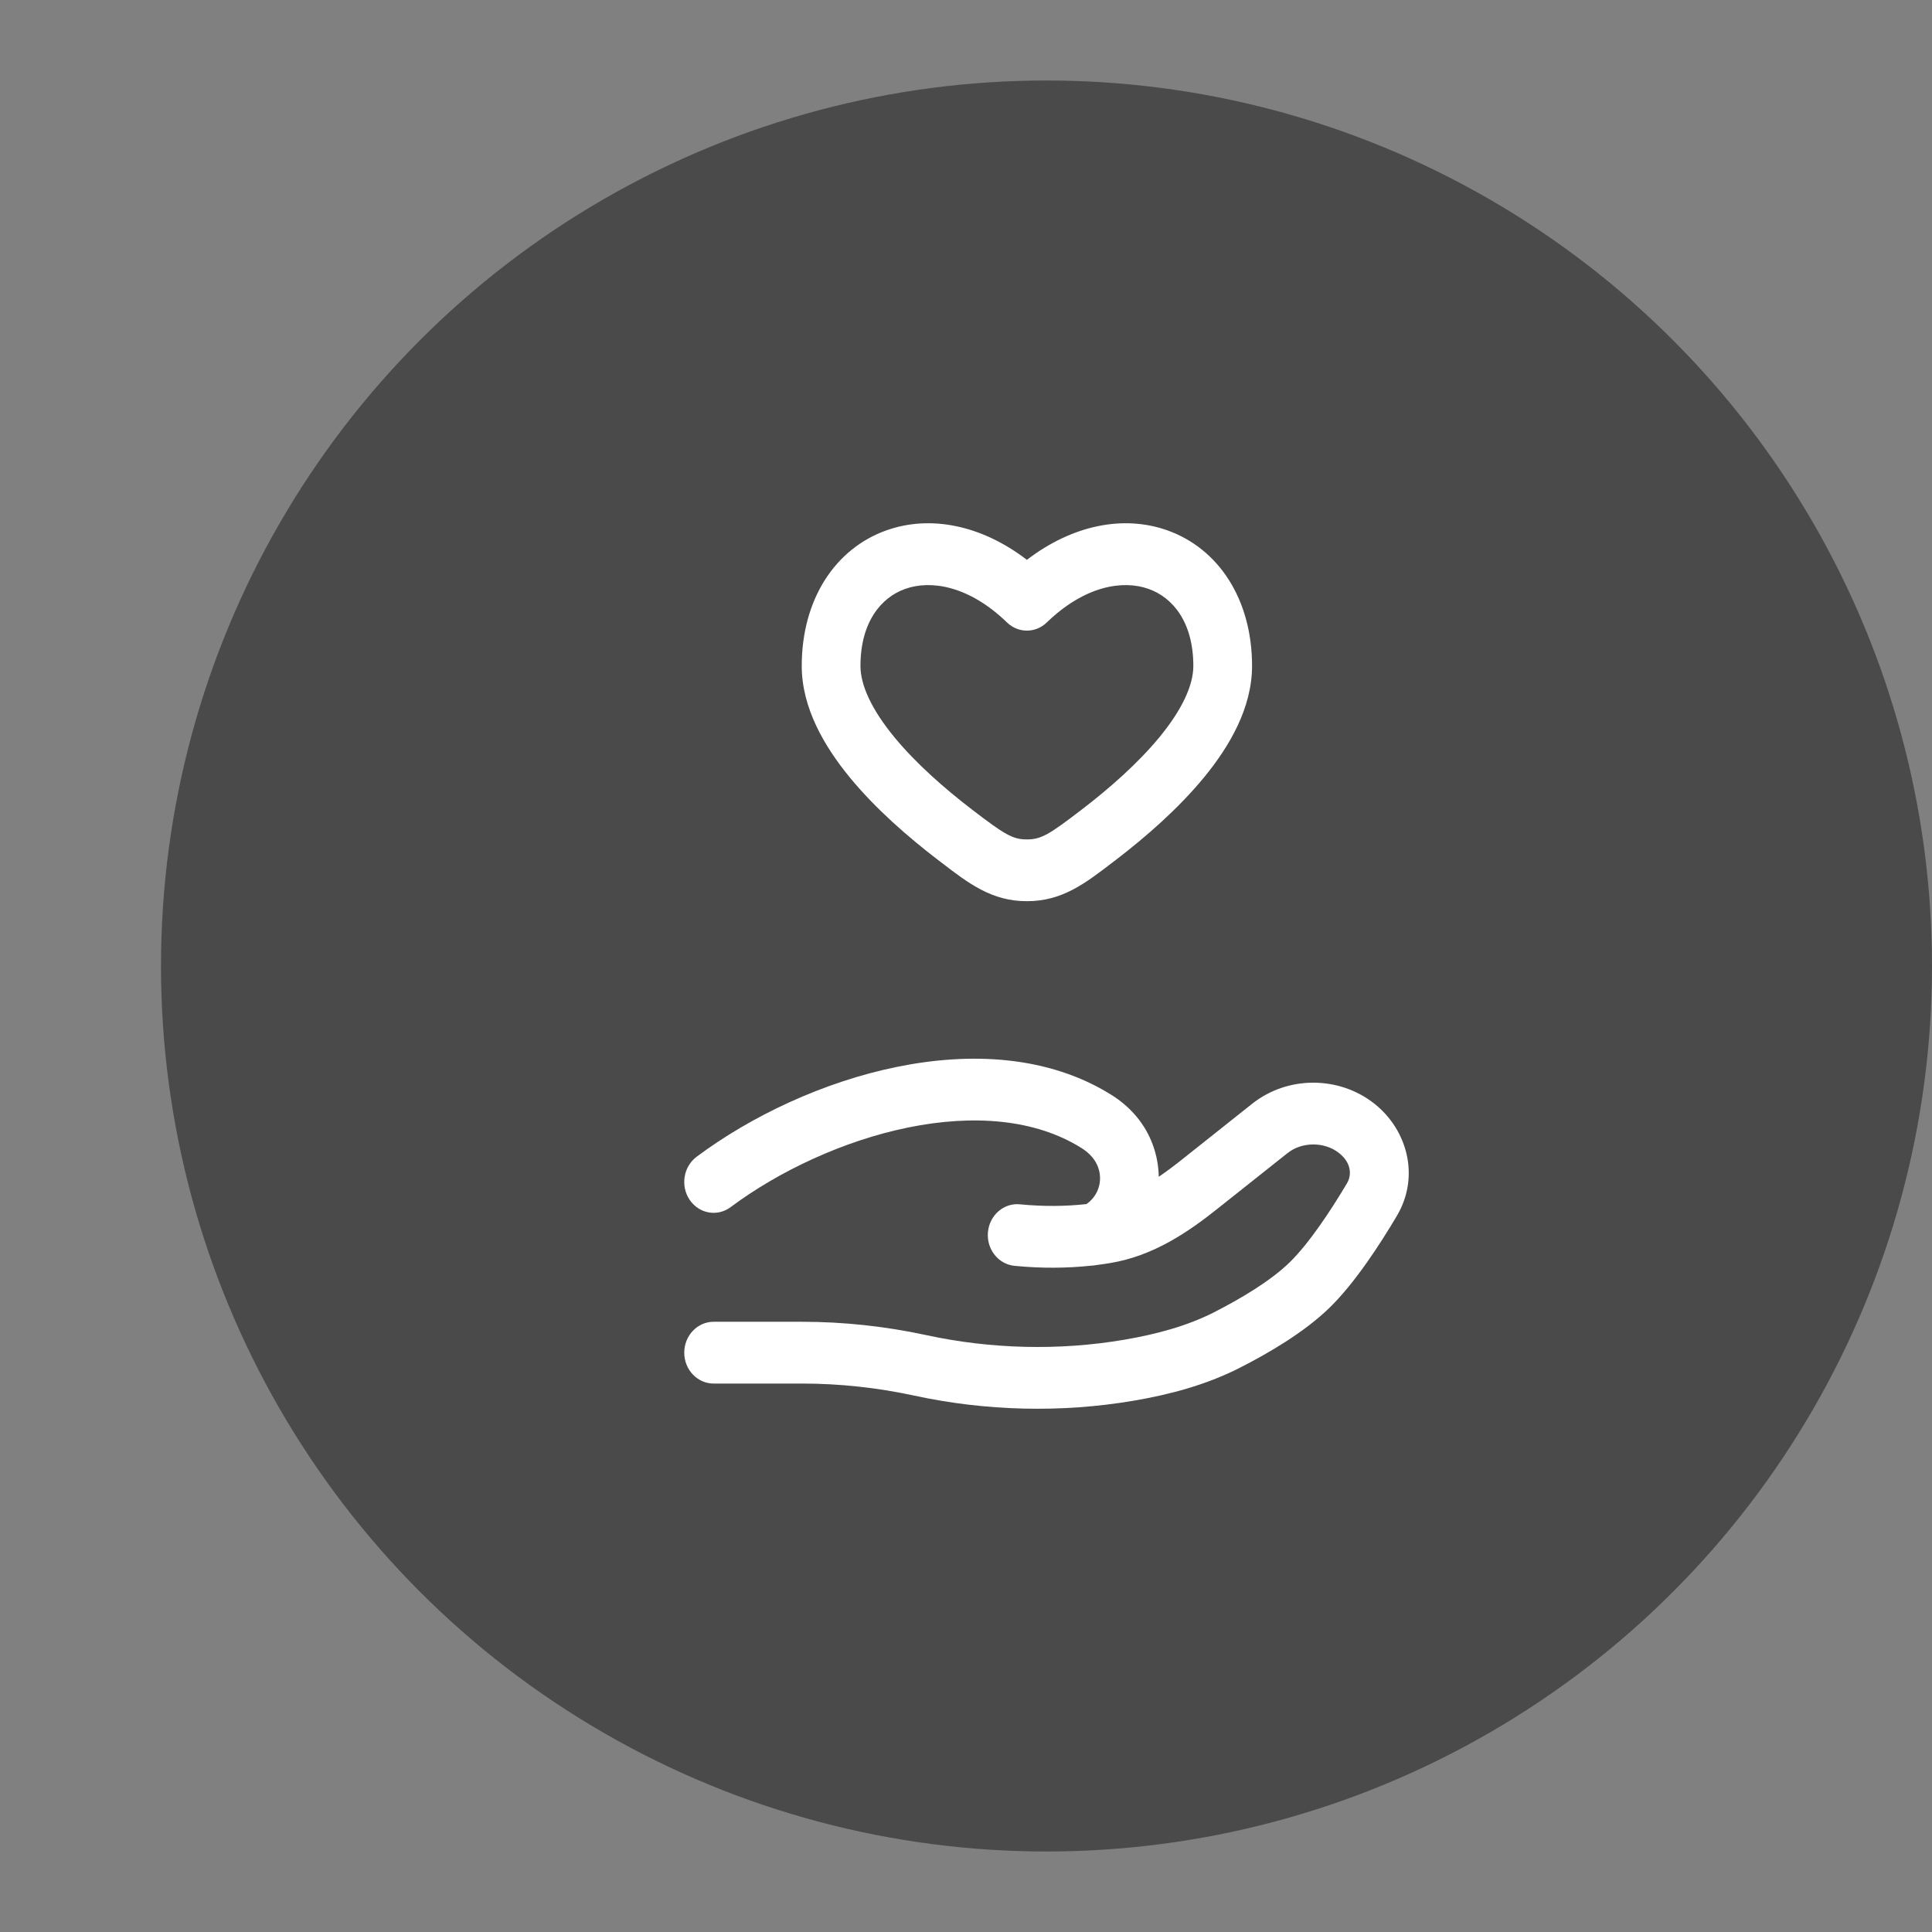 <svg width="48" height="48" viewBox="0 0 48 48" fill="none" xmlns="http://www.w3.org/2000/svg">
<rect x="0" y="0" width="48" height="48" fill="#808080" stroke="none"/>
<circle cx="26" cy="24" r="22" fill="#4A4A4A"/>
<path fill-rule="evenodd" clip-rule="evenodd" d="M28.999 13.175C30.275 13.627 31.107 14.89 31.107 16.546C31.107 17.587 30.544 18.546 29.917 19.31C29.272 20.096 28.456 20.801 27.743 21.349C27.712 21.372 27.682 21.395 27.652 21.418C26.959 21.951 26.388 22.39 25.513 22.39C24.638 22.39 24.067 21.951 23.374 21.418C23.344 21.395 23.314 21.372 23.283 21.349C22.569 20.801 21.753 20.096 21.109 19.31C20.482 18.546 19.919 17.587 19.919 16.546C19.919 14.89 20.751 13.627 22.027 13.175C23.116 12.79 24.383 13.044 25.513 13.909C26.643 13.044 27.91 12.79 28.999 13.175ZM28.533 14.63C27.899 14.405 26.953 14.55 26.007 15.465C25.727 15.735 25.298 15.735 25.019 15.465C24.073 14.55 23.127 14.405 22.492 14.63C21.884 14.845 21.378 15.463 21.378 16.546C21.378 17.024 21.655 17.626 22.214 18.308C22.755 18.967 23.471 19.593 24.142 20.108C24.963 20.737 25.158 20.855 25.513 20.855C25.868 20.855 26.063 20.737 26.883 20.108C27.555 19.593 28.271 18.967 28.812 18.308C29.371 17.626 29.648 17.024 29.648 16.546C29.648 15.463 29.142 14.845 28.533 14.63ZM22.287 26.506C24.102 26.136 26.045 26.219 27.617 27.205C27.838 27.343 28.045 27.516 28.226 27.729C28.592 28.161 28.78 28.698 28.789 29.237C28.976 29.11 29.162 28.97 29.351 28.82L31.109 27.423C31.989 26.724 33.268 26.724 34.149 27.423C34.962 28.068 35.286 29.227 34.704 30.209C34.29 30.907 33.667 31.871 33.033 32.489C32.392 33.114 31.479 33.639 30.789 33.989C29.951 34.414 29.046 34.65 28.166 34.8C26.367 35.106 24.495 35.059 22.716 34.674C21.807 34.477 20.862 34.374 19.928 34.374H17.73C17.327 34.374 17 34.031 17 33.607C17 33.183 17.327 32.839 17.73 32.839H19.928C20.962 32.839 22.005 32.953 23.01 33.17C24.617 33.519 26.311 33.561 27.933 33.285C28.739 33.147 29.492 32.943 30.155 32.607C30.82 32.269 31.567 31.825 32.041 31.363C32.52 30.896 33.057 30.086 33.466 29.397C33.589 29.189 33.572 28.888 33.269 28.648C32.91 28.362 32.349 28.362 31.989 28.648L30.231 30.044C29.529 30.602 28.665 31.199 27.594 31.378C27.485 31.397 27.373 31.413 27.256 31.428C27.2 31.438 27.142 31.445 27.082 31.448C26.535 31.505 25.902 31.518 25.203 31.449C24.802 31.409 24.507 31.035 24.545 30.613C24.583 30.191 24.939 29.881 25.34 29.921C25.95 29.981 26.498 29.968 26.963 29.918C26.972 29.917 26.981 29.916 26.991 29.915C27.01 29.903 27.04 29.881 27.079 29.846C27.39 29.56 27.417 29.082 27.136 28.75C27.065 28.666 26.977 28.59 26.87 28.523C25.721 27.802 24.186 27.682 22.564 28.012C20.952 28.341 19.349 29.098 18.152 29.991C17.823 30.236 17.368 30.155 17.134 29.809C16.901 29.463 16.979 28.984 17.308 28.739C18.668 27.724 20.462 26.877 22.287 26.506Z" fill="white"/>
</svg>
